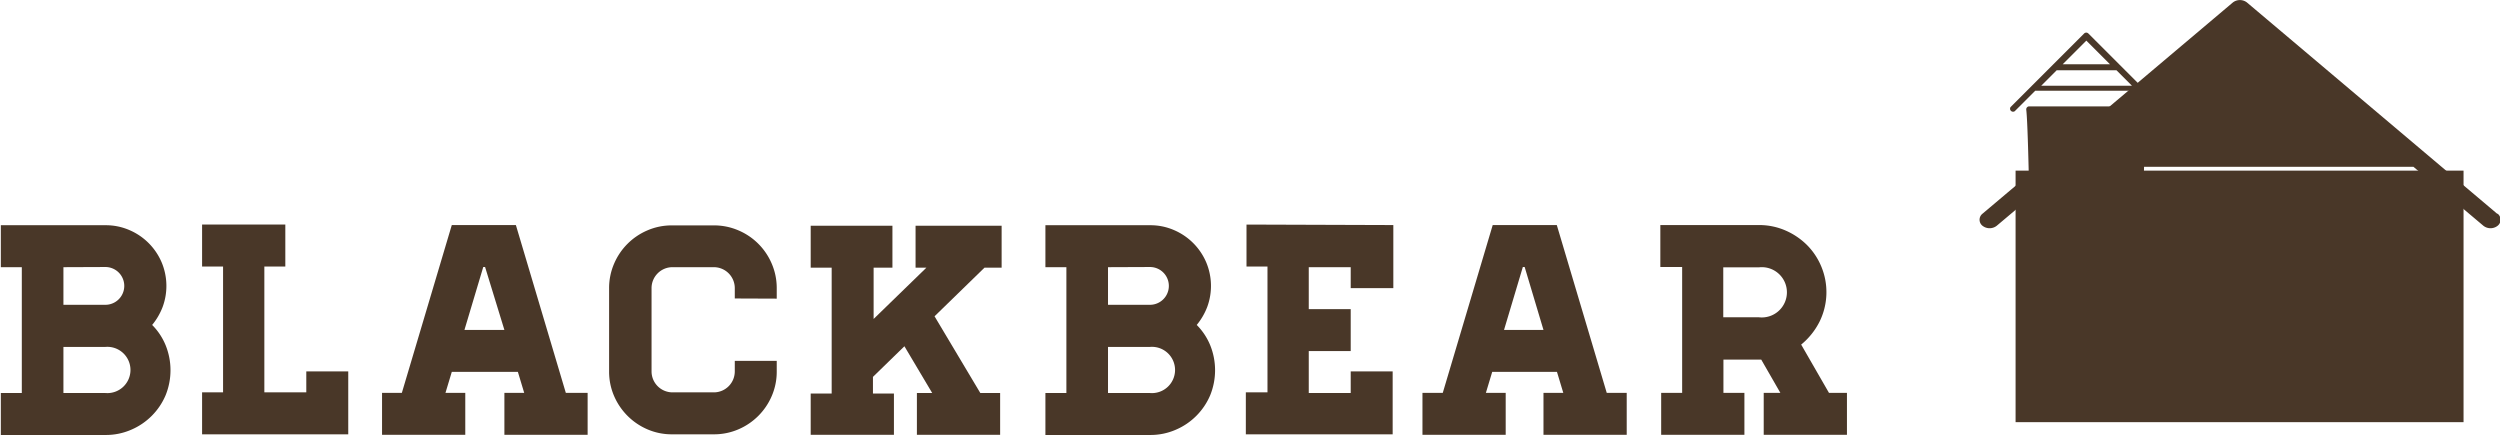 <svg id="Layer_17" data-name="Layer 17" xmlns="http://www.w3.org/2000/svg" viewBox="0 0 150.18 26.12"><defs><style>.cls-1{fill:#493728;}</style></defs><path class="cls-1" d="M452,611.21a3.73,3.73,0,0,1,.81,1.22,4,4,0,0,1,0,3,3.91,3.91,0,0,1-2.08,2.08,3.8,3.8,0,0,1-1.52.31h-6.3v-2.52h1.26v-7.56h-1.26v-2.52h6.3a3.54,3.54,0,0,1,1.42.29,3.67,3.67,0,0,1,1.94,1.94,3.65,3.65,0,0,1,.06,2.68A3.87,3.87,0,0,1,452,611.21Zm-5.33-3.47V610h2.52a1.13,1.13,0,0,0,0-2.27Zm2.52,7.56a1.39,1.39,0,1,0,0-2.77h-2.52v2.77Z" transform="translate(-442.86 -591.69)"/><path class="cls-1" d="M463.78,614v3.78H455v-2.52h1.26v-7.56H455v-2.52h5v2.52h-1.26v7.56h2.52V614Z" transform="translate(-442.86 -591.69)"/><path class="cls-1" d="M478.16,615.29v2.52h-5v-2.52h1.19l-.38-1.26H470l-.38,1.26h1.19v2.52h-5v-2.52H467l3-10.08h3.85l3,10.08Zm-5-3.78L472,607.73h-.11l-1.13,3.78Z" transform="translate(-442.86 -591.69)"/><path class="cls-1" d="M487,609.62V609a1.26,1.26,0,0,0-1.26-1.26h-2.52A1.26,1.26,0,0,0,482,609v5a1.26,1.26,0,0,0,1.26,1.26h2.52A1.26,1.26,0,0,0,487,614v-.63h2.52V614a3.67,3.67,0,0,1-.3,1.48,3.8,3.8,0,0,1-2,2,3.68,3.68,0,0,1-1.47.3h-2.52a3.66,3.66,0,0,1-1.48-.3,3.82,3.82,0,0,1-2-2,3.67,3.67,0,0,1-.3-1.48v-5a3.69,3.69,0,0,1,.3-1.47,3.79,3.79,0,0,1,2-2,3.66,3.66,0,0,1,1.48-.3h2.52a3.68,3.68,0,0,1,1.47.3,3.77,3.77,0,0,1,2,2,3.69,3.69,0,0,1,.3,1.47v.63Z" transform="translate(-442.86 -591.69)"/><path class="cls-1" d="M499,610.69l2.75,4.61h1.19v2.52h-5v-2.52h.92l-1.67-2.81-1.89,1.84v1h1.26v2.52h-5v-2.52h1.26v-7.56h-1.26v-2.52h4.91v2.52h-1.13v3.08l3.17-3.08h-.65v-2.52h5.17v2.52H502Z" transform="translate(-442.86 -591.69)"/><path class="cls-1" d="M514.75,611.21a3.73,3.73,0,0,1,.81,1.22,4,4,0,0,1,0,3,3.91,3.91,0,0,1-2.08,2.08,3.8,3.8,0,0,1-1.52.31h-6.3v-2.52h1.26v-7.56h-1.26v-2.52h6.3a3.54,3.54,0,0,1,1.42.29,3.67,3.67,0,0,1,1.94,1.94,3.65,3.65,0,0,1,.06,2.68A3.87,3.87,0,0,1,514.75,611.21Zm-5.33-3.47V610h2.52a1.13,1.13,0,0,0,0-2.27Zm2.52,7.56a1.39,1.39,0,1,0,0-2.77h-2.52v2.77Z" transform="translate(-442.86 -591.69)"/><path class="cls-1" d="M526.56,605.21V609H524v-1.26h-2.52v2.52H524v2.52h-2.52v2.52H524V614h2.52v3.78h-8.82v-2.52H519v-7.56h-1.26v-2.52Z" transform="translate(-442.86 -591.69)"/><path class="cls-1" d="M540.58,615.29v2.52h-5v-2.52h1.19l-.38-1.26h-3.89l-.38,1.26h1.19v2.52h-5v-2.52h1.22l3-10.08h3.85l3,10.08Zm-5-3.78-1.13-3.78h-.11l-1.13,3.78Z" transform="translate(-442.86 -591.69)"/><path class="cls-1" d="M553.81,615.29v2.52h-5v-2.52h1l-1.15-2h-2.27v2h1.26v2.52h-5v-2.52h1.26v-7.56H542.6v-2.52h6a3.94,3.94,0,0,1,1.55.34,4.2,4.2,0,0,1,1.26.86,4,4,0,0,1,.85,1.27,4,4,0,0,1-.1,3.34,4.23,4.23,0,0,1-1.1,1.37l1.67,2.9Zm-7.43-4.54h2.14a1.51,1.51,0,1,0,0-3h-2.14Z" transform="translate(-442.86 -591.69)"/><path class="cls-1" d="M572.74,598.13l-1.29-1.29h0l-1.29-1.29h0l-1.85-1.85a.18.18,0,0,0-.25,0l-1.85,1.85-2.57,2.57a.18.18,0,0,0,.25.25l1.23-1.23h6.12l1.23,1.23a.18.18,0,1,0,.25-.25Zm-4.55-4,1.42,1.42h-2.84Zm-2.71,2.71.93-.93H570l.93.93Zm0,0" transform="translate(-442.86 -591.69)"/><path class="cls-1" d="M568.87,601.94h-1.36v-2.22h1.36Zm0,0" transform="translate(-442.86 -591.69)"/><path class="cls-1" d="M571.62,598.08h-6.86a.18.18,0,0,0-.18.18c0,.1.08.18.18,5.18h6.86c.1-5,.18-5.08.18-5.18a.18.18,0,0,0-.18-.18Zm0,0" transform="translate(-442.86 -591.69)"/><path class="cls-1" d="M592.87,604.53l-4.37-3.69h0l-4.37-3.69h0l-6.29-5.31a.69.69,0,0,0-.85,0l-6.29,5.31-8.75,7.38a.46.46,0,0,0,0,.72.69.69,0,0,0,.86,0l4.2-3.54h20.83l4.2,3.54a.69.69,0,0,0,.86,0,.46.46,0,0,0,0-.72Zm-24.67-3.84" transform="translate(-442.86 -591.69)"/><rect class="cls-1" x="121.08" y="10.25" width="26.91" height="15.11"/><rect class="cls-1" x="132.95" y="21.34" width="3.17" height="4.01"/></svg>